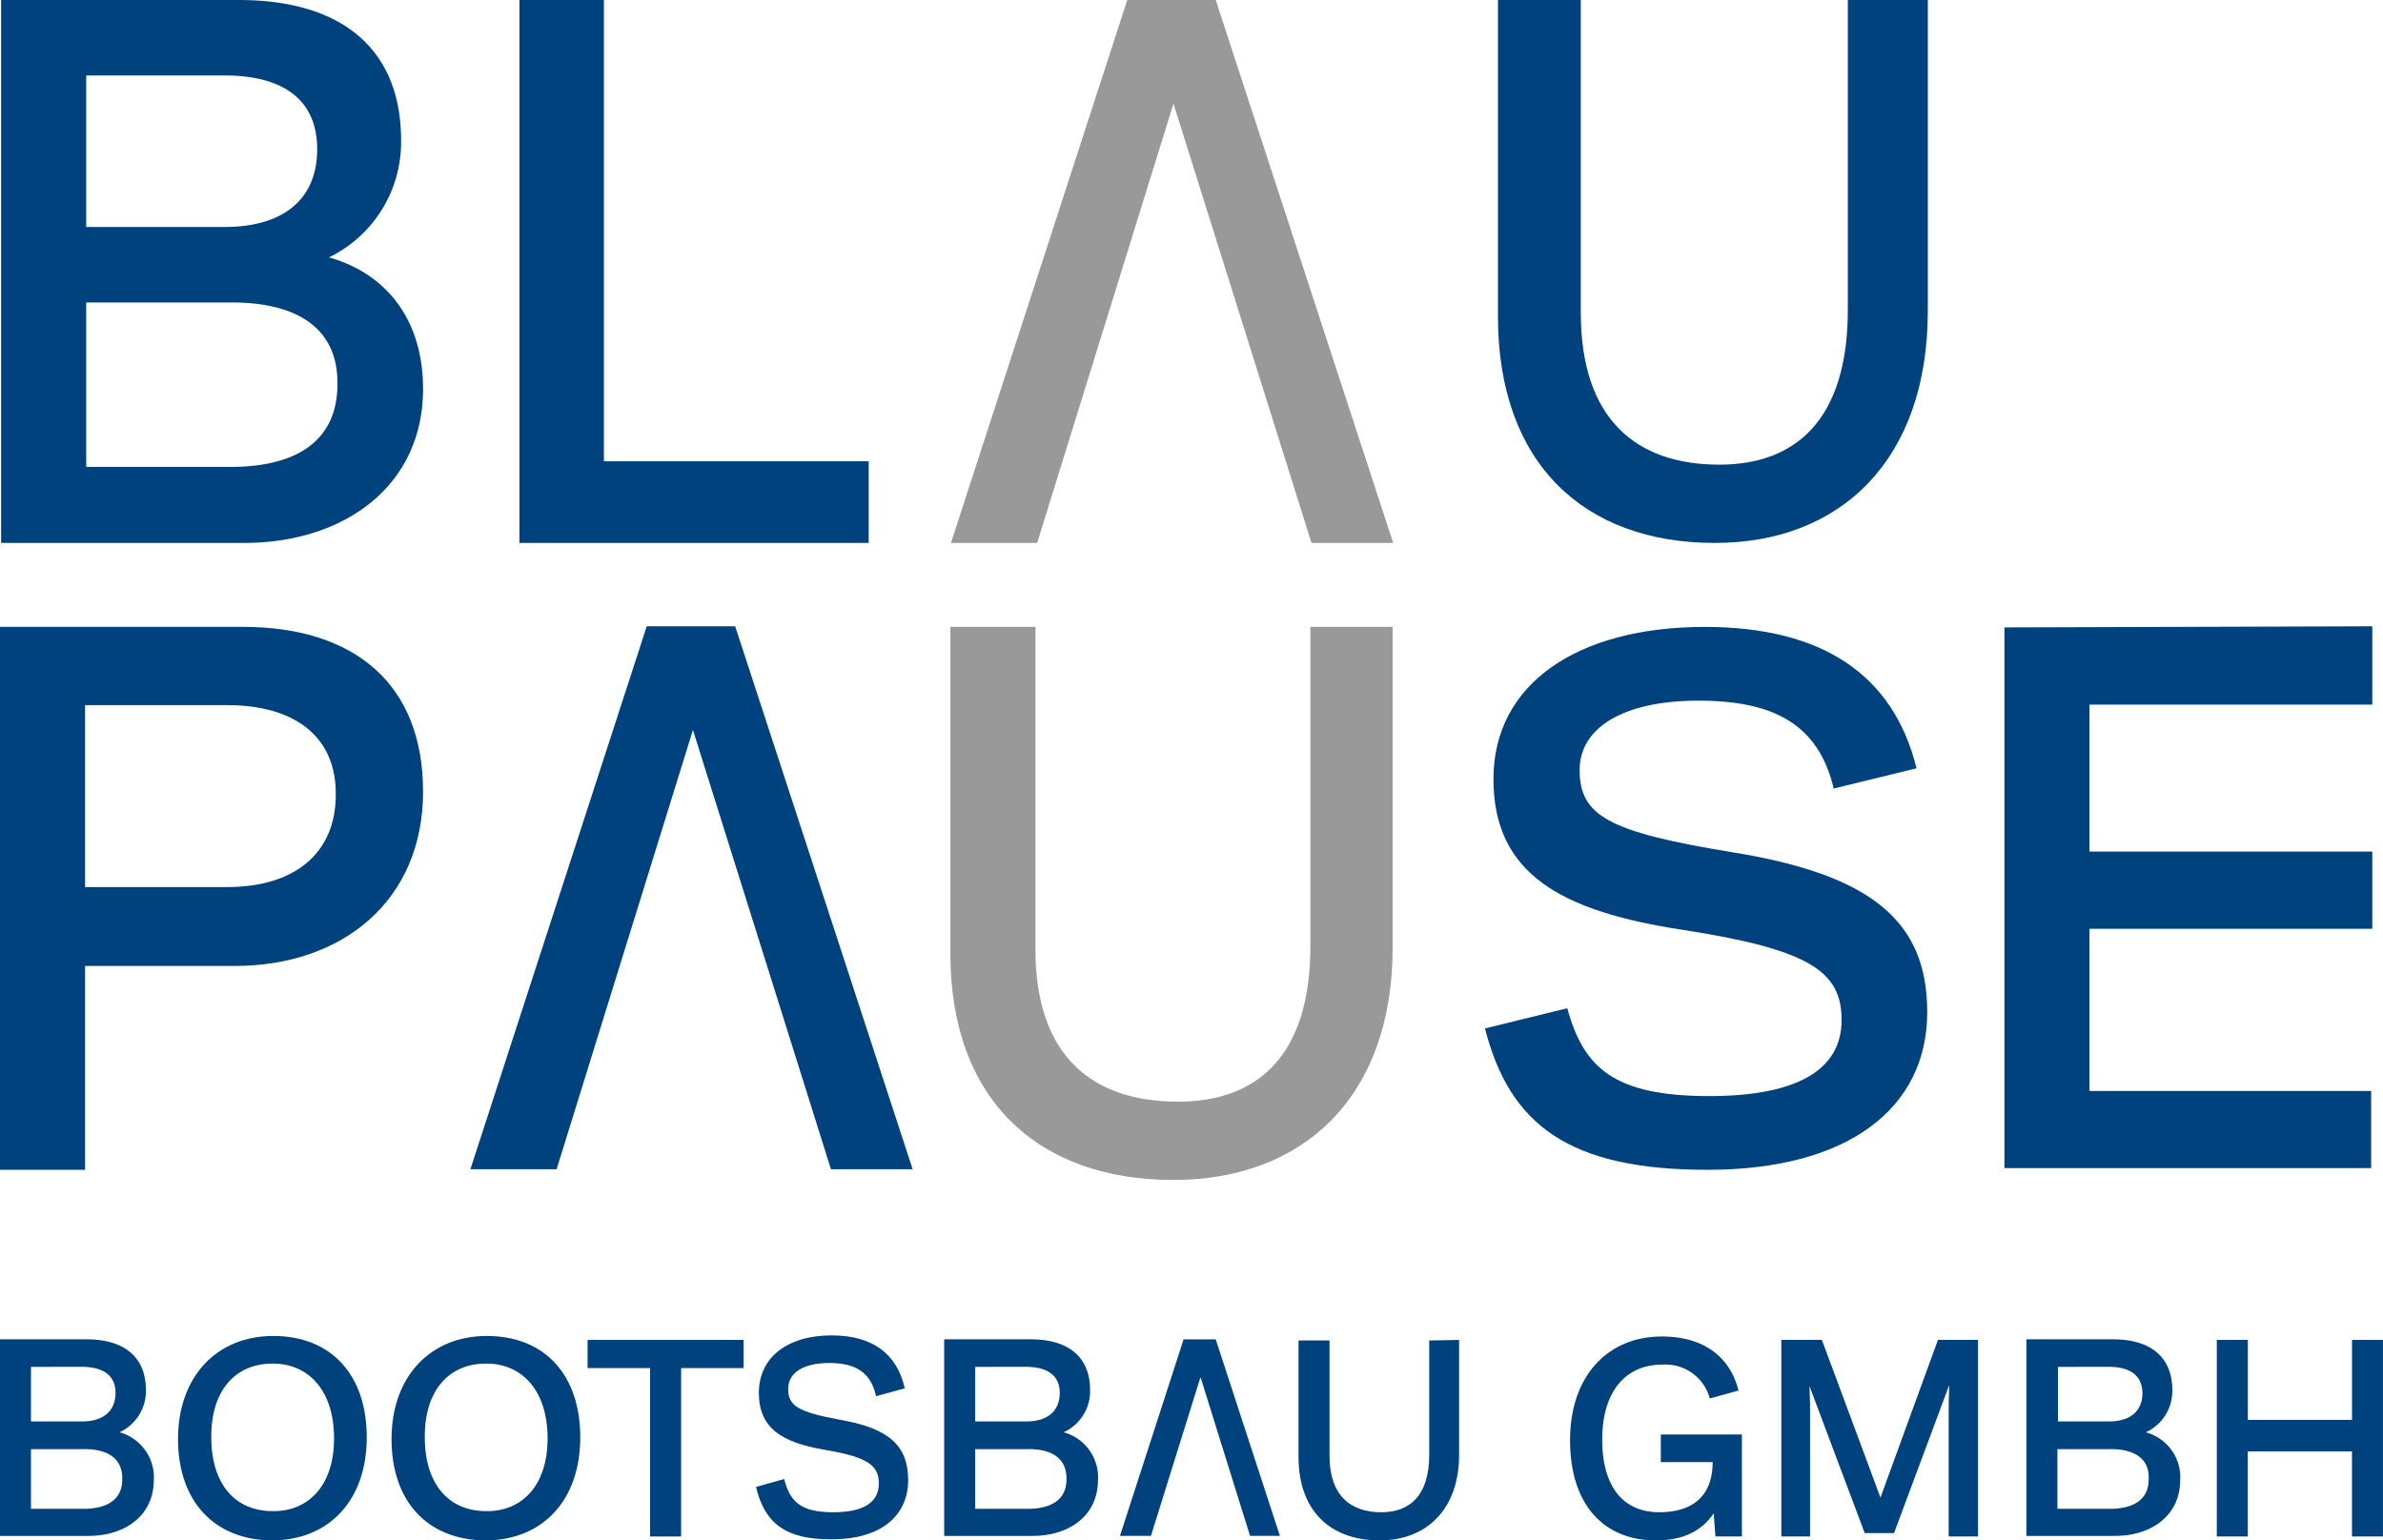 <svg height="152.324" viewBox="0 0 235.587 152.324" width="235.587" xmlns="http://www.w3.org/2000/svg"><path d="m41.3 132.042h-14.09v17.989h14.035c6.572 0 10.693-3.23 10.749-9.022.111-5.9-4.121-8.967-10.693-8.967m19.326 8.521c0 10.86-8.02 17.265-18.6 17.265h-14.817v20.161h-8.41v-53.689h24c11.139 0 17.822 5.737 17.822 16.263" fill="#00427d" transform="translate(-18.8 -62.312)"/><path d="m231.22 124.3v31.746c0 14.7-8.8 22.946-21.665 22.946-13.311 0-22.055-7.853-22.055-22.389v-32.303h8.41v31.913c0 10.526 5.625 15.037 14.091 15.037 7.686 0 13.088-4.344 13.088-15.372v-31.578z" fill="#999" transform="translate(-93.544 -62.312)"/><path d="m374.6 124.311v53.466h36.257v-7.63h-27.847v-16.04h27.958v-7.63h-27.958v-14.535h27.958v-7.742z" fill="#00427d" transform="translate(-176.44 -62.268)"/><path d="m41.779 42.908h-14.369v16.263h14.258c6.683 0 10.526-2.673 10.582-8.076.111-5.625-3.954-8.187-10.471-8.187m-14.369-22.445v14.982h13.7c5.514 0 9.078-2.506 9.134-7.574.056-4.9-3.23-7.407-9.134-7.407zm33.305 30.966c0 9.691-7.853 15.26-17.711 15.26h-24.004v-53.689h23.5c10.248 0 16.04 4.9 16.04 13.868a12.66 12.66 0 0 1 -7.129 11.584c5.737 1.615 9.3 6.238 9.3 12.977" fill="#00427d" transform="translate(-18.889 -13)"/><path d="m111 13v53.689h34.53v-8.075h-26.176v-45.614z" fill="#00427d" transform="translate(-59.65 -13)"/><path d="m327.195 13v30.743c0 14.7-8.577 22.946-21.052 22.946-12.921 0-21.442-7.853-21.442-22.389v-31.3h8.187v30.91c0 10.526 5.458 15.037 13.7 15.037 7.463 0 12.7-4.344 12.7-15.316v-30.631z" fill="#00427d" transform="translate(-136.609 -13)"/><path d="m205.032 13-17.432 53.689h8.521l13.479-43.441 13.645 43.442h8.076l-17.545-53.69z" fill="#999" transform="translate(-93.588 -13)"/><g fill="#00427d"><path d="m110.821 177.889 13.479-43.441 13.645 43.442h8.076l-17.545-53.69h-8.744l-17.432 53.689z" transform="translate(-55.795 -62.268)"/><path d="m27.1 261.66h-5.237v5.9h5.18c2.395 0 3.843-.947 3.843-2.9.056-2.061-1.392-3.008-3.787-3.008m-5.235-8.131v5.4h5.012c2 0 3.286-.891 3.342-2.729.056-1.782-1.17-2.673-3.342-2.673zm12.136 11.203c0 3.509-2.84 5.514-6.461 5.514h-8.739v-19.438h8.577c3.732 0 5.848 1.782 5.848 5.013a4.474 4.474 0 0 1 -2.618 4.177 4.618 4.618 0 0 1 3.4 4.734" transform="translate(-18.8 -118.359)"/><path d="m65.827 260.336c0-4.734-2.506-7.407-6.071-7.407-3.62 0-6.071 2.562-6.071 7.24 0 4.734 2.395 7.352 6.071 7.352 3.453.056 6.071-2.451 6.071-7.185m-15.427.056c0-6.182 3.843-10.192 9.412-10.192 5.681 0 9.245 3.787 9.245 10.025s-3.732 10.192-9.412 10.192c-5.625-.056-9.245-3.843-9.245-10.025" transform="translate(-32.801 -118.093)"/><path d="m103.727 260.336c0-4.734-2.506-7.407-6.071-7.407-3.62 0-6.071 2.562-6.071 7.24 0 4.734 2.395 7.352 6.071 7.352 3.453.056 6.071-2.451 6.071-7.185m-15.427.056c0-6.182 3.843-10.192 9.412-10.192 5.681 0 9.245 3.787 9.245 10.025s-3.732 10.192-9.412 10.192c-5.681-.056-9.245-3.843-9.245-10.025" transform="translate(-49.592 -118.093)"/><path d="m123.1 250.9v2.785h6.182v16.653h3.063v-16.653h6.182v-2.785z" transform="translate(-65.011 -118.403)"/><path d="m153 265.082 2.785-.78c.557 2.228 1.615 3.286 4.845 3.286 2.952 0 4.511-.947 4.511-2.841 0-1.782-1.058-2.618-5.4-3.342-4.177-.724-6.461-2.116-6.461-5.625s2.84-5.681 7.185-5.681c4.01 0 6.461 1.782 7.24 5.235l-2.84.78c-.5-2.339-2.005-3.286-4.623-3.286s-4.066 1-4.066 2.562c0 1.671.947 2.283 5.18 3.063 4.79.835 6.683 2.562 6.683 5.959 0 3.509-2.673 5.848-7.519 5.848-4.623.056-6.683-1.615-7.519-5.18" transform="translate(-78.258 -118.049)"/><path d="m194.7 261.66h-5.235v5.9h5.18c2.395 0 3.843-.947 3.843-2.9.056-2.061-1.392-3.008-3.787-3.008m-5.235-8.131v5.4h5.012c2.005 0 3.286-.891 3.342-2.729.056-1.782-1.17-2.673-3.342-2.673zm12.134 11.203c0 3.509-2.84 5.514-6.461 5.514h-8.739v-19.438h8.577c3.732 0 5.848 1.782 5.848 5.013a4.474 4.474 0 0 1 -2.618 4.177 4.618 4.618 0 0 1 3.4 4.734" transform="translate(-93.056 -118.359)"/><path d="m265.173 250.9v11.362c0 5.4-3.23 8.466-7.853 8.466-4.845 0-8.02-2.9-8.02-8.243v-11.529h3.063v11.417c0 3.9 2.061 5.569 5.124 5.569 2.785 0 4.734-1.615 4.734-5.681v-11.305z" transform="translate(-120.925 -118.403)"/><path d="m314.487 259.879v10.192h-2.618l-.167-2.284c-1.225 1.782-3.063 2.673-5.736 2.673-5.013 0-8.466-3.4-8.466-9.914 0-6.293 3.676-10.248 9.078-10.248 4.121 0 6.739 2 7.574 5.347l-2.84.78a4.531 4.531 0 0 0 -4.734-3.342c-3.509 0-5.9 2.562-5.9 7.407s2.228 7.185 5.625 7.185 5.291-1.671 5.291-4.957h-5.124v-2.729h8.02z" transform="translate(-142.28 -118.138)"/><path d="m350.483 250.9-5.683 15.594-5.79-15.594h-4.01v19.437h2.84v-13.088l-.056-1.782 5.459 14.533h2.9l5.458-14.648-.056 1.894v13.088h2.9v-19.434z" transform="translate(-158.895 -118.403)"/><path d="m386.8 261.66h-5.235v5.9h5.18c2.395 0 3.843-.947 3.843-2.9.111-2.061-1.392-3.008-3.787-3.008m-5.18-8.131v5.4h5.013c2 0 3.286-.891 3.342-2.729 0-1.782-1.17-2.673-3.342-2.673zm12.079 11.203c0 3.509-2.84 5.514-6.461 5.514h-8.739v-19.438h8.577c3.732 0 5.848 1.782 5.848 5.013a4.474 4.474 0 0 1 -2.618 4.177 4.618 4.618 0 0 1 3.4 4.734" transform="translate(-178.168 -118.359)"/><path d="m425.667 250.9v7.909h-10.3v-7.909h-3.067v19.437h3.063v-8.41h10.3v8.41h3.063v-19.437z" transform="translate(-193.143 -118.403)"/><path d="m223.893 250.8-6.293 19.437h3.063l4.9-15.706 4.9 15.706h2.952l-6.347-19.437z" transform="translate(-106.88 -118.359)"/><path d="m282.4 164.01 8.131-2c1.615 5.9 4.623 8.688 14.035 8.688 8.633 0 13.088-2.562 13.088-7.519 0-4.79-3.119-6.962-15.65-8.911-12.141-1.838-18.769-5.569-18.769-14.926 0-9.412 8.3-15.037 20.885-15.037 11.64 0 18.658 4.734 20.941 13.979l-8.187 2c-1.5-6.293-5.848-8.688-13.367-8.688s-11.752 2.729-11.752 6.85c0 4.511 2.785 6.126 15.037 8.131 13.868 2.228 19.326 6.85 19.326 15.817 0 9.412-7.686 15.594-21.721 15.594-13.645 0-19.549-4.4-22-13.979" transform="translate(-135.59 -62.312)"/></g></svg>